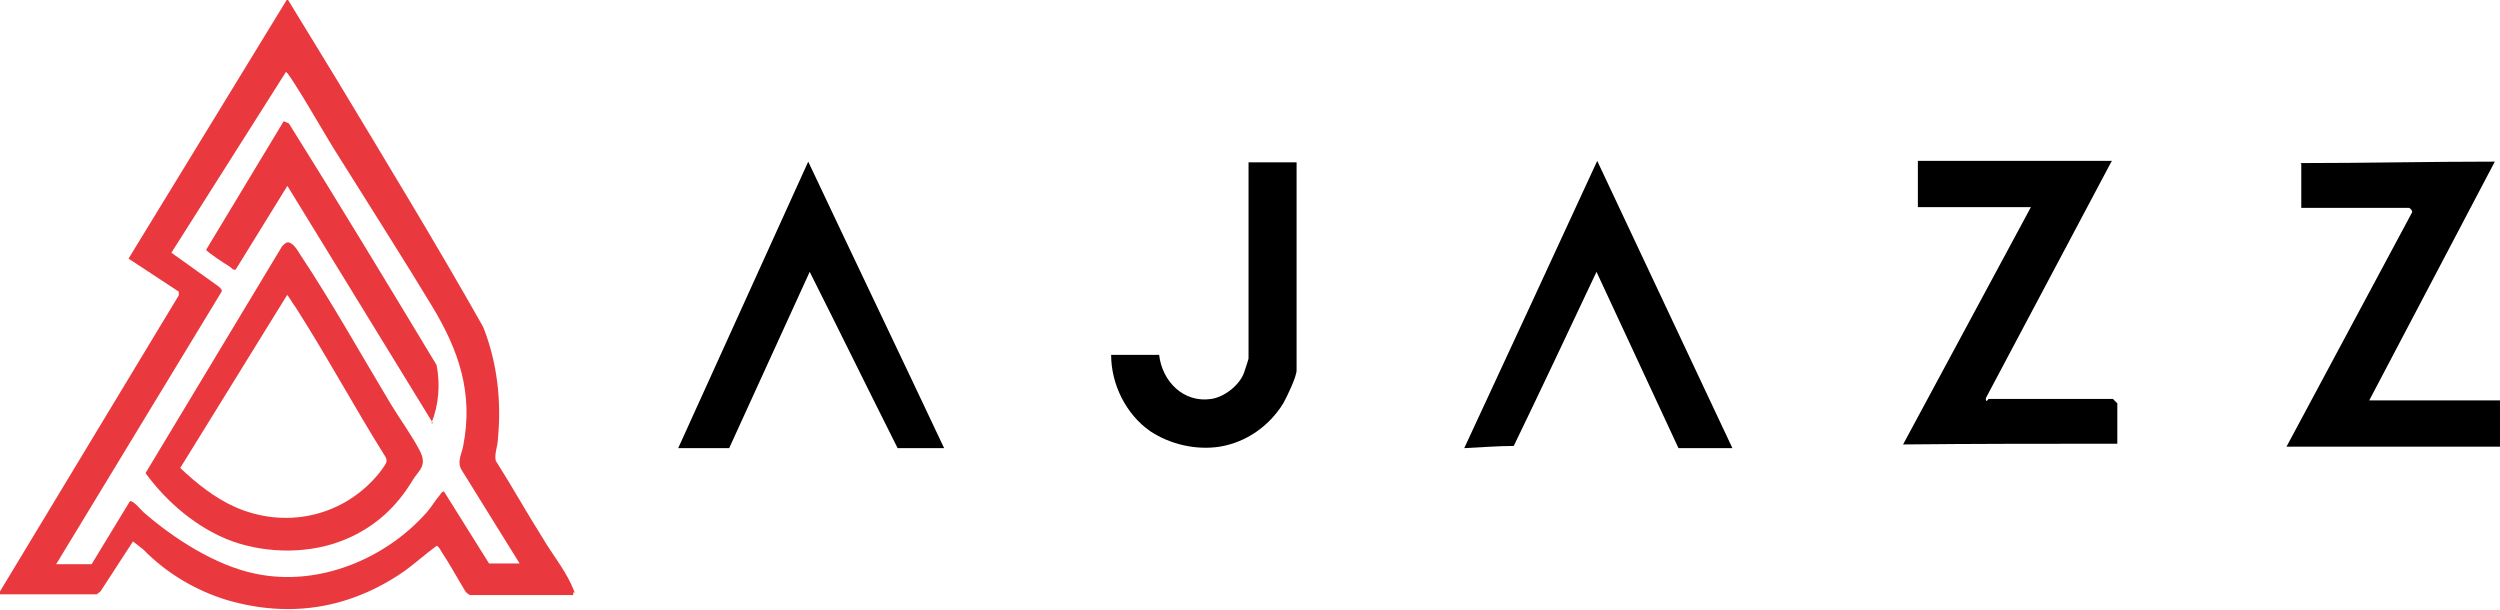 <svg width="82" height="20" viewBox="0 0 82 20" fill="none" xmlns="http://www.w3.org/2000/svg">
<g clip-path="url(#clip0_10983_1847)">
<path d="M69.254 5.301L65.135 13.06C65.135 13.253 65.207 13.084 65.232 13.084H69.303L69.448 13.229V14.554C67.098 14.554 64.747 14.554 62.421 14.578L66.613 6.795H62.906V5.277H69.278L69.254 5.301Z" fill="black"/>
<path d="M75.457 5.349C77.59 5.349 79.698 5.301 81.83 5.301L77.711 13.133H82.024V14.651H74.997L79.117 6.964C79.141 6.916 79.044 6.819 79.019 6.819H75.482V5.373L75.457 5.349Z" fill="black"/>
<path d="M48.027 14.699C49.481 11.566 50.935 8.434 52.389 5.277C53.867 8.41 55.345 11.566 56.823 14.699C56.242 14.699 55.636 14.699 55.054 14.699L52.365 8.916C51.468 10.819 50.572 12.723 49.651 14.627C49.118 14.627 48.56 14.675 48.027 14.699Z" fill="black"/>
<path d="M30.993 14.699H29.442C28.473 12.771 27.528 10.843 26.558 8.916L23.917 14.699H22.245L26.51 5.301C27.988 8.434 29.49 11.566 30.968 14.699H30.993Z" fill="black"/>
<path d="M42.528 5.301V12.145C42.528 12.361 42.212 13.012 42.091 13.229C41.631 13.976 40.88 14.506 40.007 14.651C39.232 14.771 38.384 14.578 37.73 14.145C36.93 13.59 36.445 12.602 36.445 11.639H38.02C38.117 12.506 38.82 13.229 39.741 13.084C40.177 13.012 40.662 12.627 40.807 12.217C40.831 12.145 40.952 11.783 40.952 11.759V5.325H42.528V5.301Z" fill="black"/>
<path d="M0 19.518V19.398L5.864 9.687V9.566L4.216 8.482L9.402 0H9.45C9.983 0.867 10.492 1.711 11.025 2.578C12.649 5.277 14.297 7.976 15.848 10.723C16.308 11.88 16.453 13.157 16.332 14.386C16.332 14.627 16.211 14.867 16.259 15.108C16.793 15.952 17.277 16.819 17.81 17.663C18.077 18.12 18.513 18.675 18.731 19.157C18.949 19.639 18.804 19.349 18.804 19.446C18.804 19.542 18.804 19.518 18.755 19.518H15.411C15.411 19.518 15.29 19.446 15.266 19.398C14.999 18.964 14.757 18.506 14.466 18.072C14.442 18.024 14.369 17.904 14.321 17.904C13.957 18.169 13.642 18.458 13.279 18.723C11.51 19.952 9.547 20.289 7.463 19.687C6.421 19.373 5.452 18.795 4.701 18.024L4.362 17.759L3.296 19.398L3.174 19.494H0V19.518ZM17.059 18.506L15.145 15.422C14.975 15.157 15.145 14.892 15.193 14.627C15.533 12.892 15.048 11.494 14.175 10.048C13.303 8.602 12.164 6.819 11.171 5.229C10.662 4.434 10.201 3.59 9.693 2.795C9.644 2.723 9.426 2.361 9.378 2.361L5.622 8.289L7.173 9.398C7.221 9.446 7.294 9.494 7.269 9.566L1.842 18.506H3.005L4.265 16.434C4.386 16.434 4.604 16.699 4.701 16.795C5.694 17.663 7.076 18.554 8.384 18.819C10.444 19.253 12.649 18.337 14.006 16.795C14.151 16.627 14.297 16.386 14.442 16.217C14.466 16.169 14.515 16.12 14.563 16.12L16.041 18.482H17.083L17.059 18.506Z" fill="#E9393F"/>
<path d="M9.426 7.952C9.596 7.928 9.765 8.217 9.838 8.337C10.88 9.904 11.849 11.639 12.818 13.253C13.109 13.735 13.497 14.265 13.763 14.771C14.03 15.277 13.739 15.422 13.545 15.735C13.012 16.627 12.309 17.277 11.34 17.687C10.201 18.169 8.796 18.169 7.633 17.759C6.494 17.349 5.476 16.482 4.773 15.518L9.256 8.072C9.305 8.024 9.377 7.952 9.426 7.952ZM9.426 9.663L5.912 15.349C6.445 15.855 7.051 16.337 7.705 16.627C9.329 17.349 11.171 16.964 12.334 15.639C12.406 15.566 12.649 15.253 12.673 15.157C12.697 15.06 12.649 14.988 12.6 14.916C11.607 13.325 10.71 11.663 9.692 10.072C9.644 10.024 9.45 9.687 9.426 9.687V9.663Z" fill="#E9393F"/>
<path d="M14.2 13.88L9.426 6.096L7.73 8.843C7.633 8.867 7.609 8.795 7.536 8.747C7.415 8.675 6.785 8.265 6.761 8.193L9.305 3.976L9.475 4.048C11.122 6.675 12.722 9.325 14.321 11.976C14.442 12.602 14.394 13.277 14.151 13.88H14.2Z" fill="#E9393F"/>
</g>
<defs>
<clipPath id="clip0_10983_1847">
<rect width="82" height="20" fill="white"/>
</clipPath>
</defs>
</svg>
